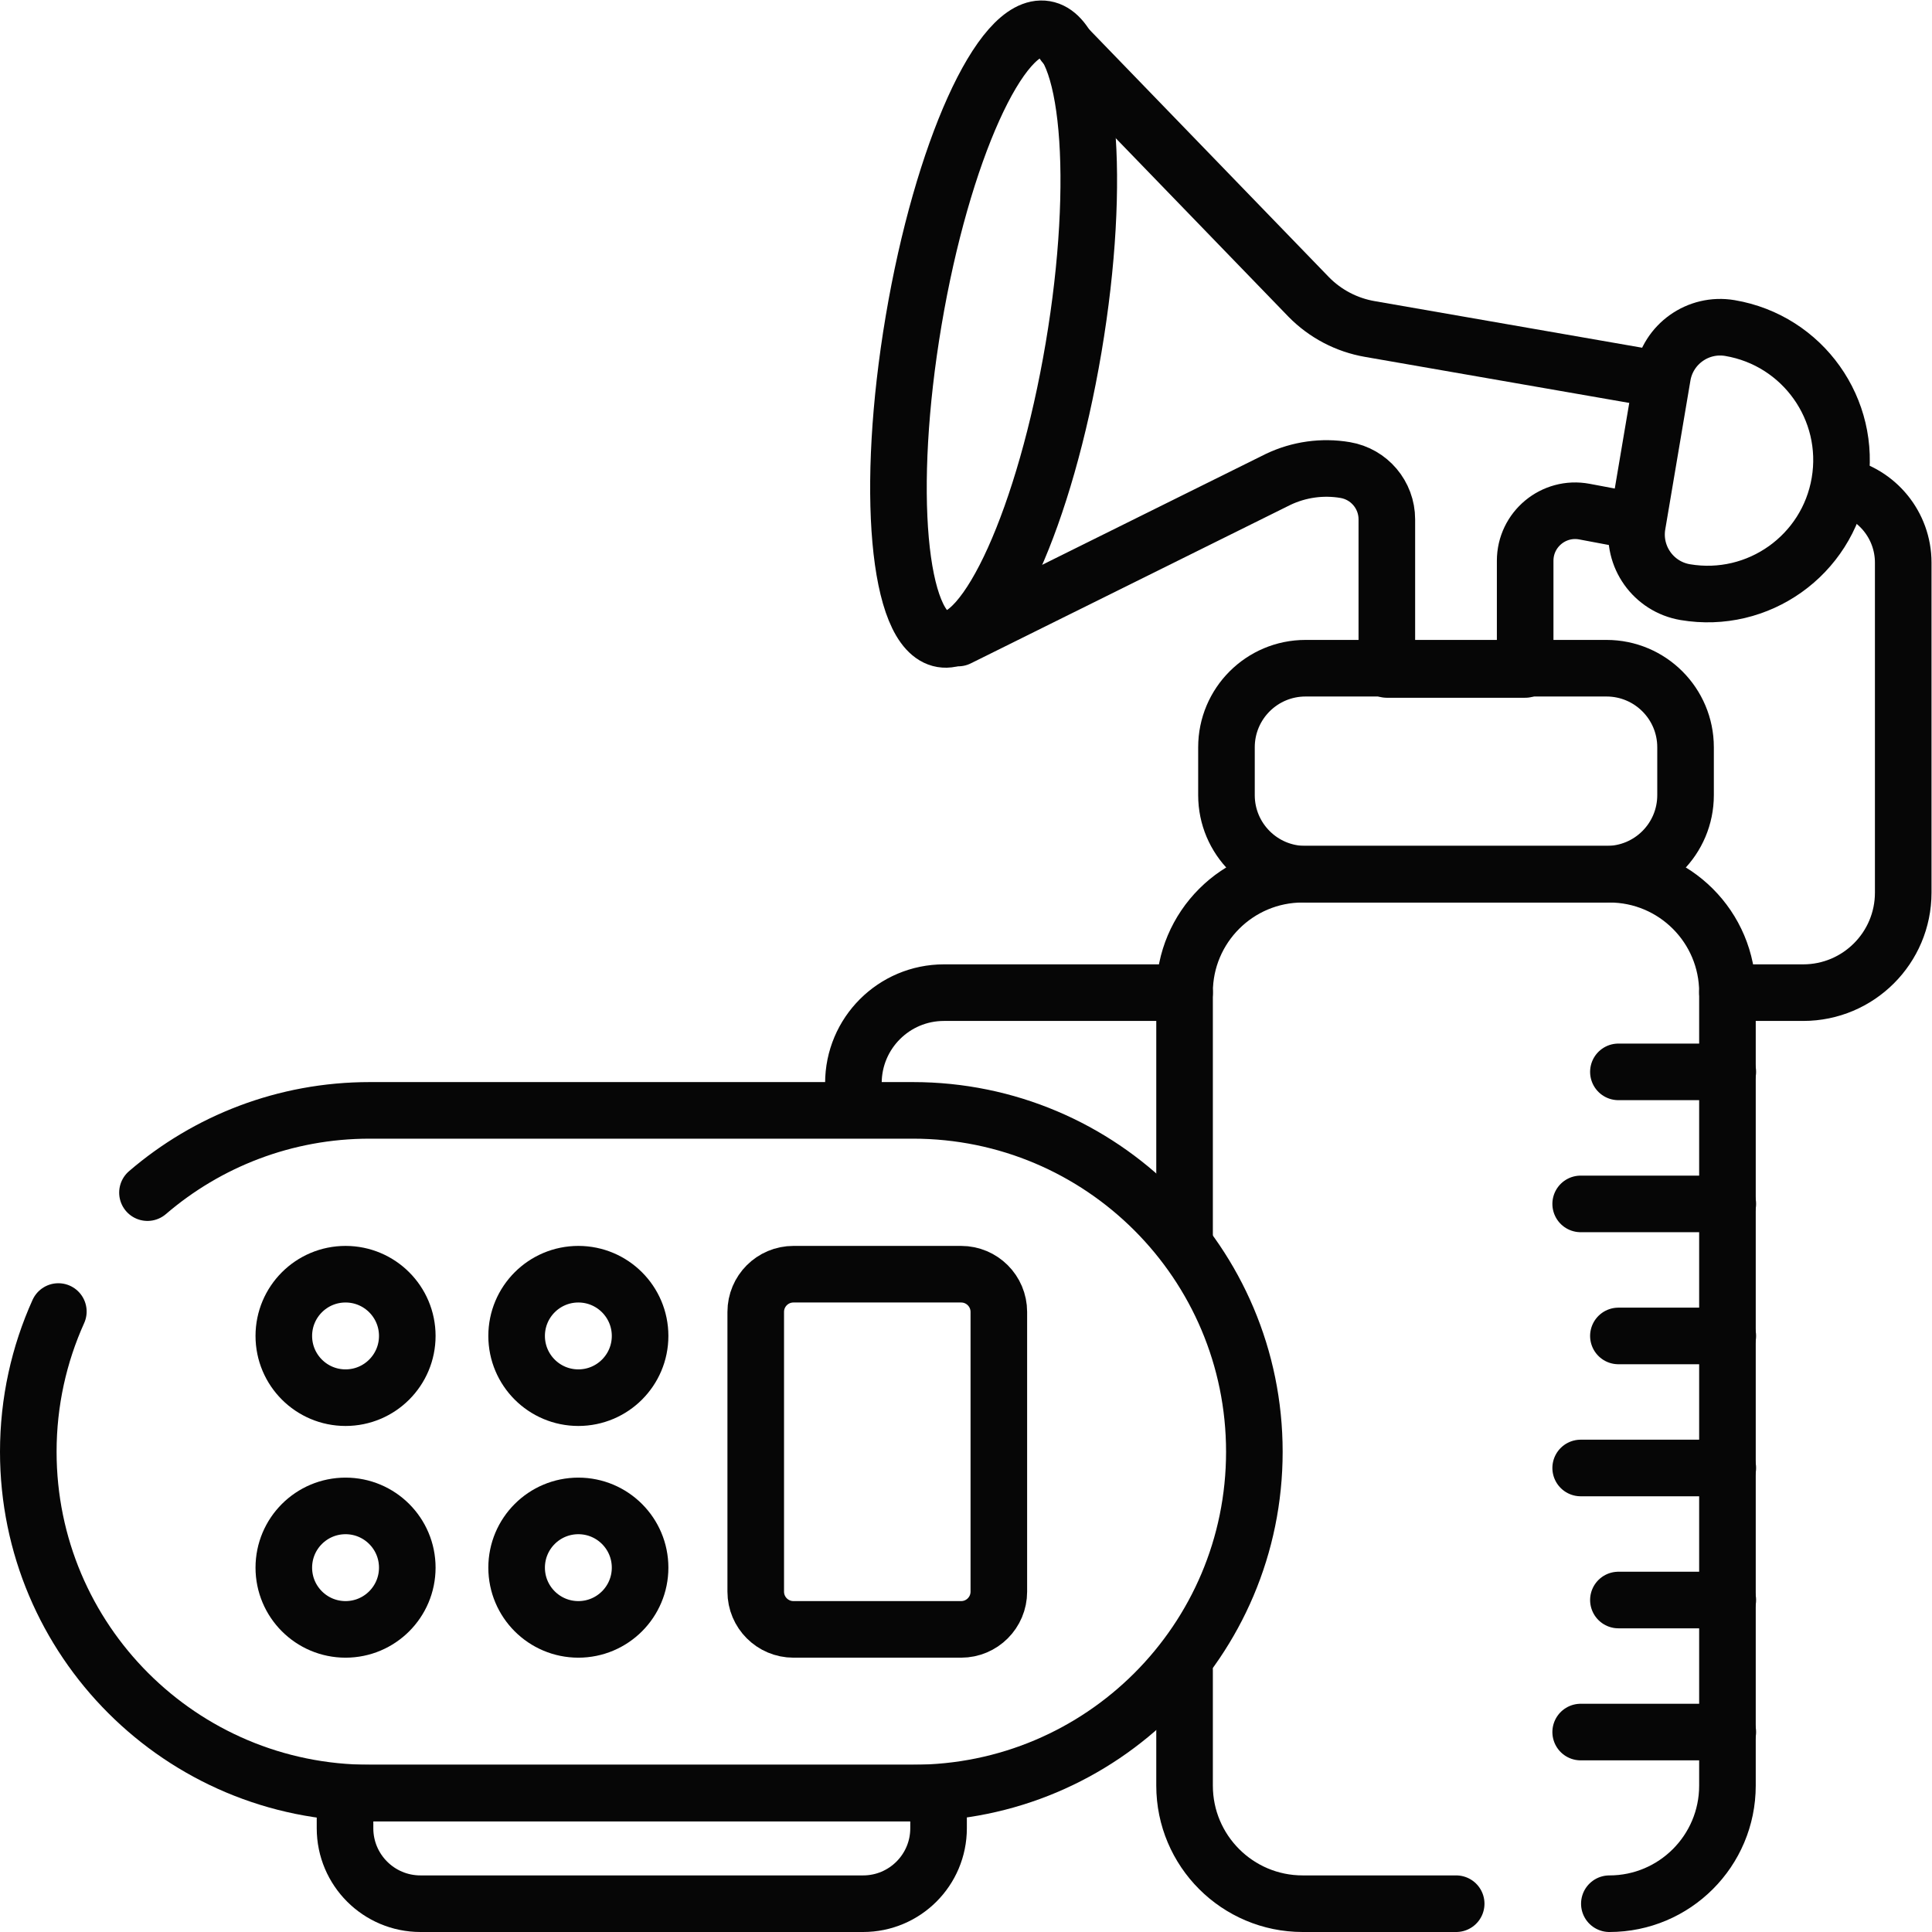 <?xml version="1.0" encoding="UTF-8" standalone="no"?>
<!-- Created with Inkscape (http://www.inkscape.org/) -->

<svg
   version="1.1"
   id="svg2871"
   xml:space="preserve"
   width="682.667"
   height="682.667"
   viewBox="0 0 682.667 682.667"
   xmlns="http://www.w3.org/2000/svg"
   xmlns:svg="http://www.w3.org/2000/svg"><defs
     id="defs2875"><clipPath
       clipPathUnits="userSpaceOnUse"
       id="clipPath2885"><path
         d="M 0,512 H 512 V 0 H 0 Z"
         id="path2883" /></clipPath></defs><g
     id="g2877"
     transform="matrix(1.333,0,0,-1.333,0,682.667)"><g
       id="g2879"><g
         id="g2881"
         clip-path="url(#clipPath2885)"><g
           id="g2887"
           transform="translate(314,249)"><path
             d="m 0,0 h -63.783 c -13.255,0 -24,-10.745 -24,-24 v -6"
             style="fill:none;stroke:#060606;stroke-width:15;stroke-linecap:round;stroke-linejoin:round;stroke-miterlimit:10;stroke-dasharray:none;stroke-opacity:1"
             id="path2889" /></g><g
           id="g2891"
           transform="translate(487.938,383.356)"><path
             d="m 0,0 c 9.608,-1.998 16.562,-10.479 16.562,-20.369 v -87.47 c 0,-14.644 -11.873,-26.516 -26.517,-26.516 h -20.076"
             style="fill:none;stroke:#060606;stroke-width:15;stroke-linecap:round;stroke-linejoin:round;stroke-miterlimit:10;stroke-dasharray:none;stroke-opacity:1"
             id="path2893" /></g><g
           id="g2895"
           transform="translate(438.379,411.805)"><path
             d="m 0,0 -75.317,13.12 c -6.123,1.067 -11.758,4.022 -16.117,8.451 l -64.945,67.124"
             style="fill:none;stroke:#060606;stroke-width:15;stroke-linecap:round;stroke-linejoin:round;stroke-miterlimit:10;stroke-dasharray:none;stroke-opacity:1"
             id="path2897" /></g><g
           id="g2899"
           transform="translate(254,343)"><path
             d="m 0,0 84.83,42.064 c 5.522,2.624 11.717,3.486 17.744,2.466 6.378,-1.078 11.046,-6.601 11.046,-13.069 V -8.333 h 36.667 v 28.817 c 0,8.303 7.546,14.562 15.706,13.027 l 12.444,-2.341"
             style="fill:none;stroke:#060606;stroke-width:15;stroke-linecap:round;stroke-linejoin:round;stroke-miterlimit:10;stroke-dasharray:none;stroke-opacity:1"
             id="path2901" /></g><g
           id="g2903"
           transform="translate(386,7.5)"><path
             d="M 0,0 H -40.693 C -57.983,0 -72,14.017 -72,31.307 v 30.594"
             style="fill:none;stroke:#060606;stroke-width:15;stroke-linecap:round;stroke-linejoin:round;stroke-miterlimit:10;stroke-dasharray:none;stroke-opacity:1"
             id="path2905" /></g><g
           id="g2907"
           transform="translate(314,183.317)"><path
             d="m 0,0 v 65.771 c 0,17.29 14.017,31.306 31.307,31.306 h 81.295 c 17.29,0 31.305,-14.016 31.305,-31.306 v -210.282 c 0,-17.29 -14.015,-31.306 -31.305,-31.306"
             style="fill:none;stroke:#060606;stroke-width:15;stroke-linecap:round;stroke-linejoin:round;stroke-miterlimit:10;stroke-dasharray:none;stroke-opacity:1"
             id="path2909" /></g><g
           id="g2911"
           transform="translate(15.466,164.472)"><path
             d="m 0,0 c -5.118,-11.343 -7.966,-23.929 -7.966,-37.18 0,-49.982 40.518,-90.459 90.5,-90.459 h 144 c 49.981,0 90.5,40.477 90.5,90.459 0,49.982 -40.519,90.5 -90.5,90.5 h -144 c -22.5,0 -43.08,-8.214 -58.911,-21.803"
             style="fill:none;stroke:#060606;stroke-width:15;stroke-linecap:round;stroke-linejoin:round;stroke-miterlimit:10;stroke-dasharray:none;stroke-opacity:1"
             id="path2913" /></g><g
           id="g2915"
           transform="translate(91.597,141.638)"><path
             d="m 0,0 v 0 c -9.038,0 -16.365,7.327 -16.365,16.365 0,9.037 7.327,16.364 16.365,16.364 9.038,0 16.364,-7.327 16.364,-16.364 C 16.364,7.327 9.038,0 0,0 Z"
             style="fill:none;stroke:#060606;stroke-width:15;stroke-linecap:round;stroke-linejoin:round;stroke-miterlimit:10;stroke-dasharray:none;stroke-opacity:1"
             id="path2917" /></g><g
           id="g2919"
           transform="translate(153.309,141.638)"><path
             d="m 0,0 v 0 c -9.038,0 -16.364,7.327 -16.364,16.365 0,9.037 7.326,16.364 16.364,16.364 9.038,0 16.365,-7.327 16.365,-16.364 C 16.365,7.327 9.038,0 0,0 Z"
             style="fill:none;stroke:#060606;stroke-width:15;stroke-linecap:round;stroke-linejoin:round;stroke-miterlimit:10;stroke-dasharray:none;stroke-opacity:1"
             id="path2921" /></g><g
           id="g2923"
           transform="translate(91.597,80.216)"><path
             d="m 0,0 v 0 c -9.038,0 -16.365,7.327 -16.365,16.365 0,9.038 7.327,16.364 16.365,16.364 9.038,0 16.364,-7.326 16.364,-16.364 C 16.364,7.327 9.038,0 0,0 Z"
             style="fill:none;stroke:#060606;stroke-width:15;stroke-linecap:round;stroke-linejoin:round;stroke-miterlimit:10;stroke-dasharray:none;stroke-opacity:1"
             id="path2925" /></g><g
           id="g2927"
           transform="translate(153.309,80.216)"><path
             d="m 0,0 v 0 c -9.038,0 -16.364,7.327 -16.364,16.365 0,9.038 7.326,16.364 16.364,16.364 9.038,0 16.365,-7.326 16.365,-16.364 C 16.365,7.327 9.038,0 0,0 Z"
             style="fill:none;stroke:#060606;stroke-width:15;stroke-linecap:round;stroke-linejoin:round;stroke-miterlimit:10;stroke-dasharray:none;stroke-opacity:1"
             id="path2929" /></g><g
           id="g2931"
           transform="translate(254.768,80.216)"><path
             d="m 0,0 h -44.439 c -5.523,0 -10,4.478 -10,10 v 74.151 c 0,5.523 4.477,10 10,10 H 0 c 5.523,0 10,-4.477 10,-10 V 10 C 10,4.478 5.523,0 0,0 Z"
             style="fill:none;stroke:#060606;stroke-width:15;stroke-linecap:round;stroke-linejoin:round;stroke-miterlimit:10;stroke-dasharray:none;stroke-opacity:1"
             id="path2933" /></g><g
           id="g2935"
           transform="translate(228.792,7.5)"><path
             d="m 0,0 h -117.333 c -11.046,0 -20,8.954 -20,20 v 9.333 H 20 V 20 C 20,8.954 11.046,0 0,0 Z"
             style="fill:none;stroke:#060606;stroke-width:15;stroke-linecap:round;stroke-linejoin:round;stroke-miterlimit:10;stroke-dasharray:none;stroke-opacity:1"
             id="path2937" /></g><g
           id="g2939"
           transform="translate(429,228)"><path
             d="M 0,0 H 29"
             style="fill:none;stroke:#060606;stroke-width:15;stroke-linecap:round;stroke-linejoin:round;stroke-miterlimit:10;stroke-dasharray:none;stroke-opacity:1"
             id="path2941" /></g><g
           id="g2943"
           transform="translate(419,193)"><path
             d="M 0,0 H 39"
             style="fill:none;stroke:#060606;stroke-width:15;stroke-linecap:round;stroke-linejoin:round;stroke-miterlimit:10;stroke-dasharray:none;stroke-opacity:1"
             id="path2945" /></g><g
           id="g2947"
           transform="translate(429,158)"><path
             d="M 0,0 H 29"
             style="fill:none;stroke:#060606;stroke-width:15;stroke-linecap:round;stroke-linejoin:round;stroke-miterlimit:10;stroke-dasharray:none;stroke-opacity:1"
             id="path2949" /></g><g
           id="g2951"
           transform="translate(419,123)"><path
             d="M 0,0 H 39"
             style="fill:none;stroke:#060606;stroke-width:15;stroke-linecap:round;stroke-linejoin:round;stroke-miterlimit:10;stroke-dasharray:none;stroke-opacity:1"
             id="path2953" /></g><g
           id="g2955"
           transform="translate(429,88)"><path
             d="M 0,0 H 29"
             style="fill:none;stroke:#060606;stroke-width:15;stroke-linecap:round;stroke-linejoin:round;stroke-miterlimit:10;stroke-dasharray:none;stroke-opacity:1"
             id="path2957" /></g><g
           id="g2959"
           transform="translate(419,53)"><path
             d="M 0,0 H 39"
             style="fill:none;stroke:#060606;stroke-width:15;stroke-linecap:round;stroke-linejoin:round;stroke-miterlimit:10;stroke-dasharray:none;stroke-opacity:1"
             id="path2961" /></g><g
           id="g2963"
           transform="translate(425.843,335)"><path
             d="m 0,0 h -79.777 c -11.576,0 -20.958,-9.383 -20.958,-20.958 v -12.689 c 0,-11.576 9.382,-20.958 20.958,-20.958 H 0 c 11.574,0 20.958,9.382 20.958,20.958 v 12.689 C 20.958,-9.383 11.574,0 0,0 Z"
             style="fill:none;stroke:#060606;stroke-width:15;stroke-linecap:round;stroke-linejoin:round;stroke-miterlimit:10;stroke-dasharray:none;stroke-opacity:1"
             id="path2965" /></g><g
           id="g2967"
           transform="translate(446.724,355.163)"><path
             d="m 0,0 v 0 c -8.441,1.427 -14.127,9.426 -12.7,17.866 l 6.667,39.442 c 1.426,8.44 9.426,14.126 17.866,12.699 C 31.165,66.739 44.188,48.419 40.92,29.087 37.652,9.755 19.331,-3.268 0,0 Z"
             style="fill:none;stroke:#060606;stroke-width:15;stroke-linecap:round;stroke-linejoin:round;stroke-miterlimit:10;stroke-dasharray:none;stroke-opacity:1"
             id="path2969" /></g><g
           id="g2971"
           transform="translate(284.584,419.982)"><path
             d="m 0,0 c -7.548,-44.653 -23.158,-79.248 -34.866,-77.27 -11.708,1.98 -15.08,39.783 -7.532,84.437 7.547,44.654 23.157,79.249 34.865,77.27 C 4.175,82.458 7.548,44.654 0,0 Z"
             style="fill:none;stroke:#060606;stroke-width:15;stroke-linecap:round;stroke-linejoin:round;stroke-miterlimit:10;stroke-dasharray:none;stroke-opacity:1"
             id="path2973" /></g></g></g></g></svg>
